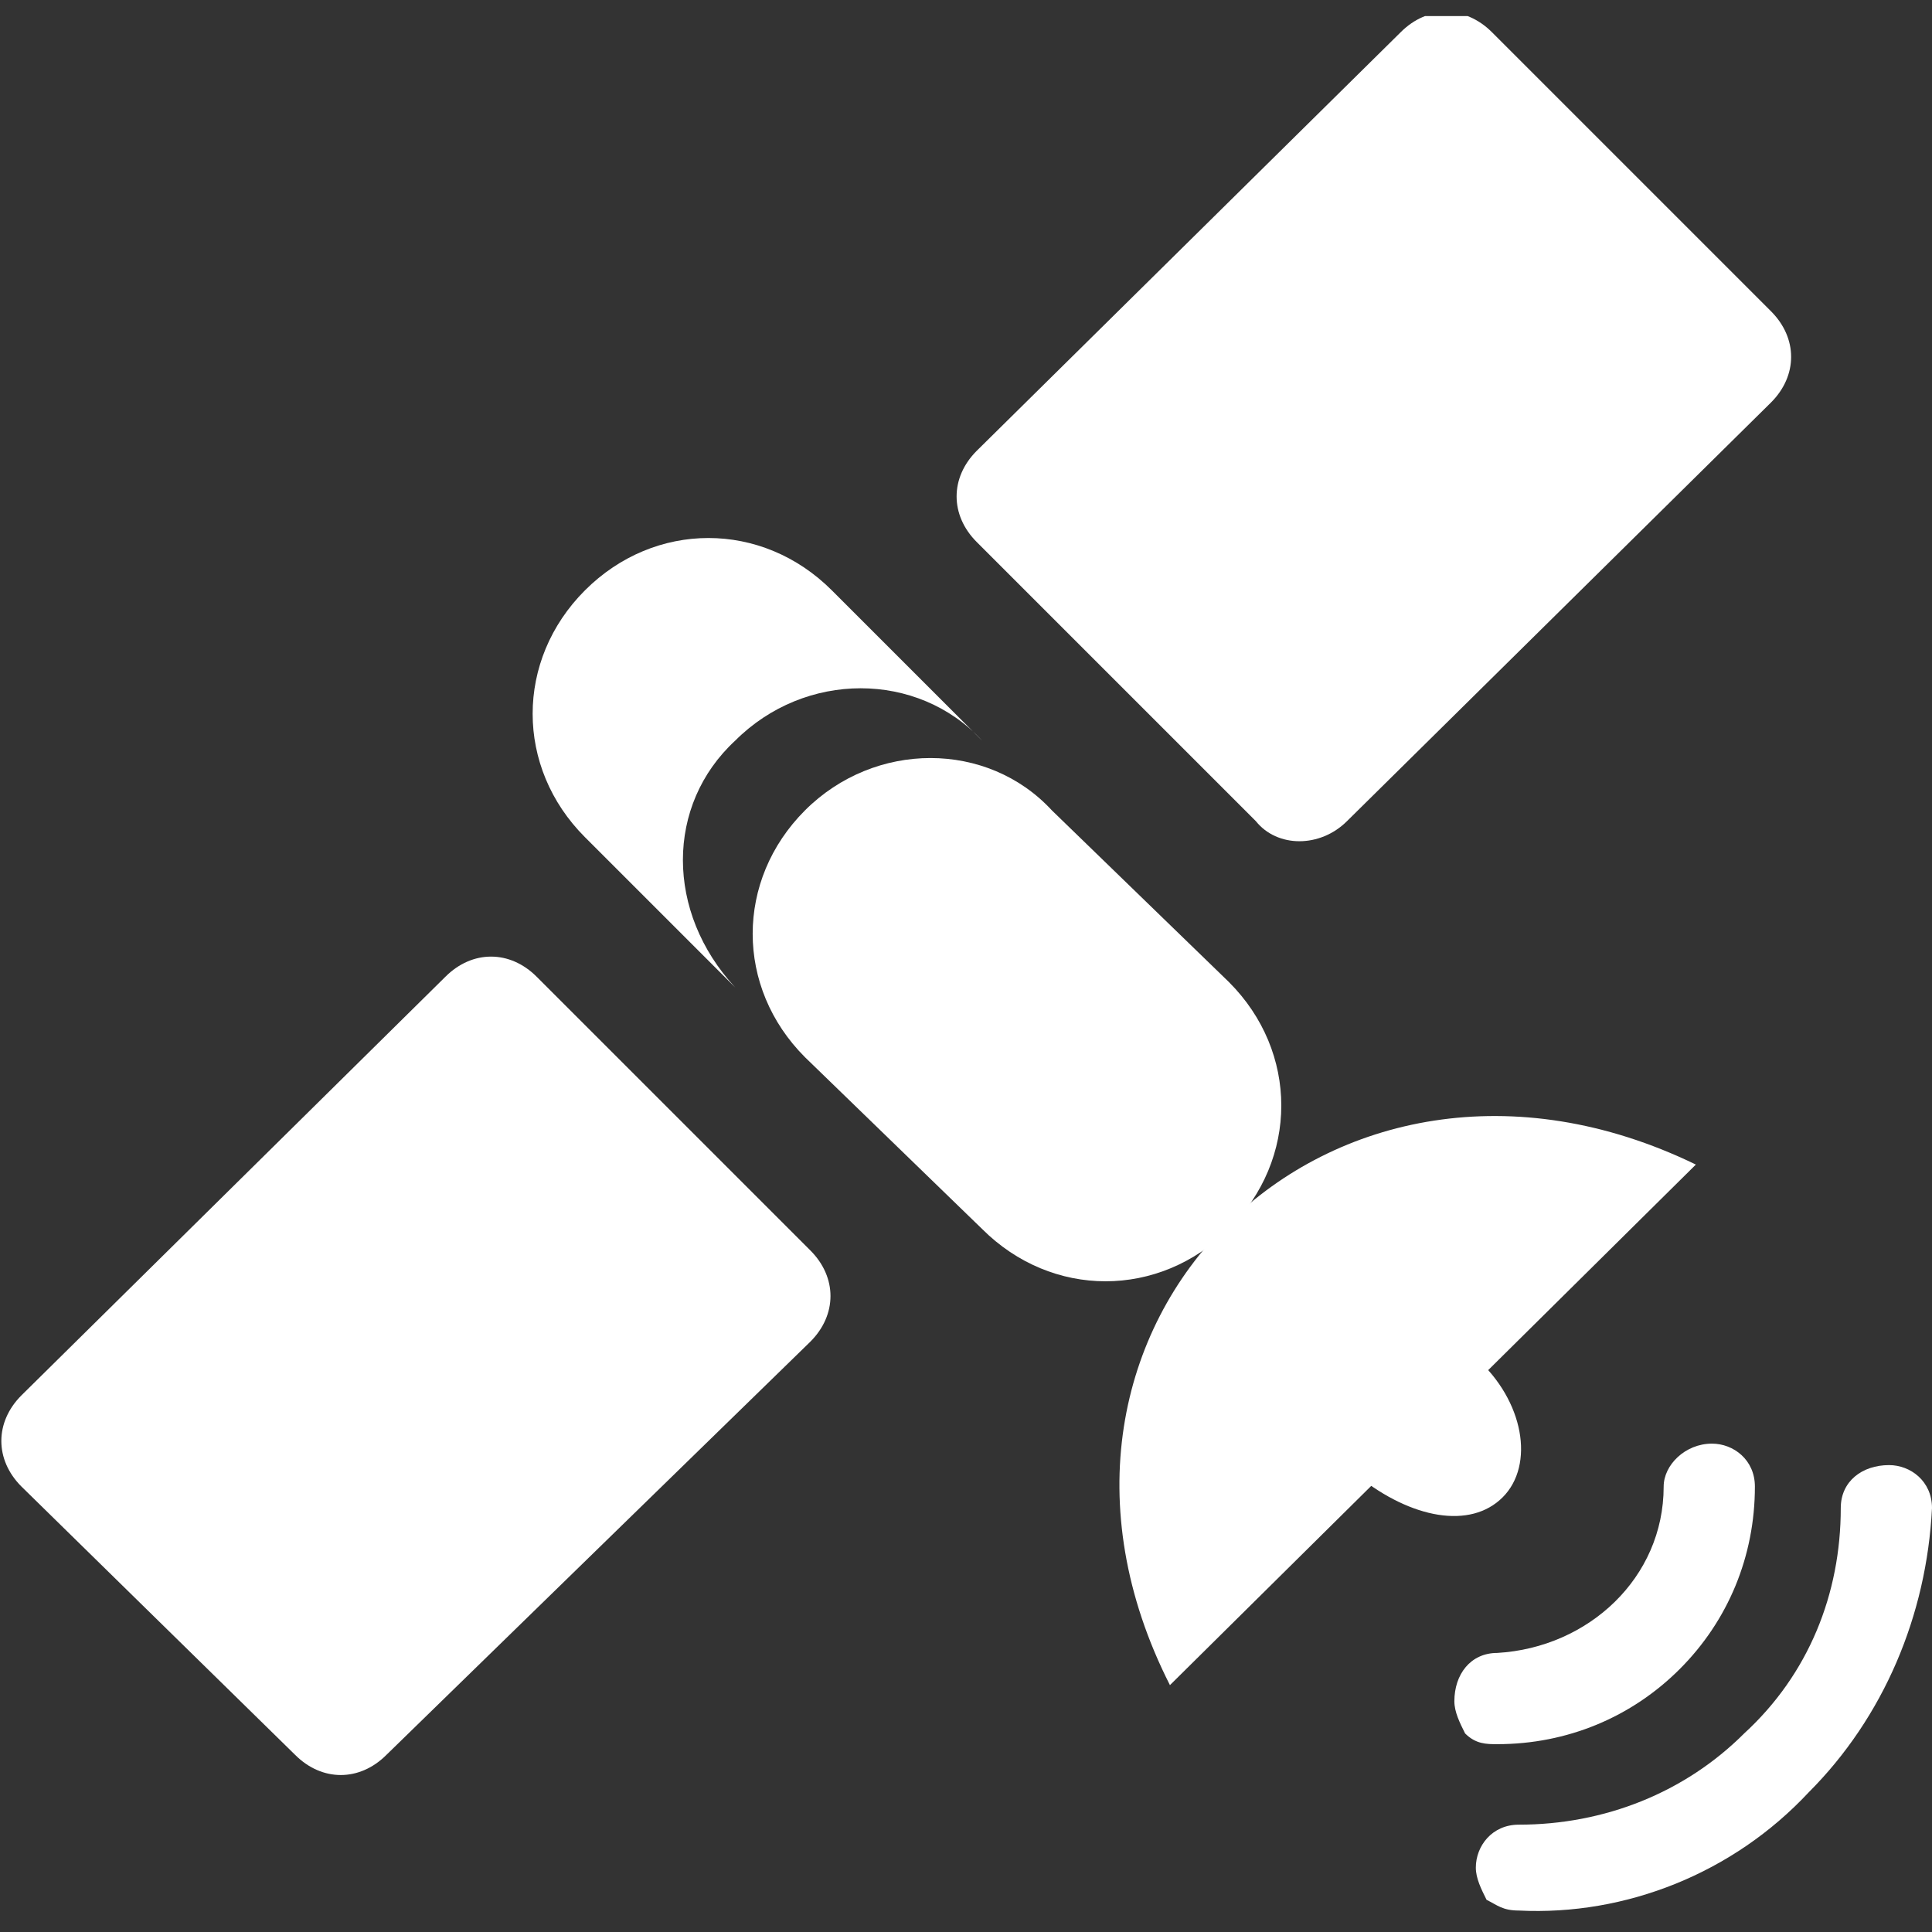 <?xml version="1.0" encoding="utf-8"?>
<!-- Generator: Adobe Illustrator 26.3.1, SVG Export Plug-In . SVG Version: 6.00 Build 0)  -->
<svg version="1.1" id="Ebene_1" xmlns="http://www.w3.org/2000/svg" xmlns:xlink="http://www.w3.org/1999/xlink" x="0px" y="0px"
	 viewBox="0 0 36 36" style="enable-background:new 0 0 36 36;" xml:space="preserve">
<rect x="0" y="0" width="36" height="36" fill="#333333" stroke="none"/>
<style type="text/css">
	.st0{clip-path:url(#SVGID_00000070803662630017653270000017035814469557972399_);fill:#FFFFFF;}
</style>
<g>
	<defs>
		<rect id="SVGID_1_" y="0.3" width="36" height="35.3"/>
	</defs>
	<clipPath id="SVGID_00000183246708552341717420000005920617790399621816_">
		<use xlink:href="#SVGID_1_"  style="overflow:visible;"/>
	</clipPath>
	<path style="clip-path:url(#SVGID_00000183246708552341717420000005920617790399621816_);fill:#FFFFFF;" d="M31.6,21.7
		c-6.8-3.3-13.2,3-9.8,9.7L31.6,21.7z"/>
	<path style="clip-path:url(#SVGID_00000183246708552341717420000005920617790399621816_);fill:#FFFFFF;" d="M28,27.9
		c0.6-0.6,0.4-1.8-0.5-2.6l-2.2,2.2C26.3,28.3,27.4,28.5,28,27.9"/>
	<path style="clip-path:url(#SVGID_00000183246708552341717420000005920617790399621816_);fill:#FFFFFF;" d="M32.7,27.7L32.7,27.7
		c0-0.5-0.4-0.8-0.8-0.8c-0.5,0-0.9,0.4-0.9,0.8c0,1.7-1.4,3-3.1,3.1c-0.5,0-0.8,0.4-0.8,0.9c0,0.2,0.1,0.4,0.2,0.6
		c0.2,0.2,0.4,0.2,0.6,0.2c1.3,0,2.5-0.5,3.4-1.4C32.2,30.2,32.7,29,32.7,27.7"/>
	<path style="clip-path:url(#SVGID_00000183246708552341717420000005920617790399621816_);fill:#FFFFFF;" d="M33.7,33.4
		c1.4-1.4,2.2-3.3,2.3-5.3v0c0-0.5-0.4-0.8-0.8-0.8c-0.5,0-0.9,0.3-0.9,0.8c0,1.6-0.6,3.1-1.8,4.2c-1.1,1.1-2.6,1.7-4.2,1.7
		c-0.5,0-0.8,0.4-0.8,0.8c0,0.2,0.1,0.4,0.2,0.6c0.2,0.1,0.3,0.2,0.6,0.2C30.3,35.7,32.3,34.9,33.7,33.4"/>
	<path style="clip-path:url(#SVGID_00000183246708552341717420000005920617790399621816_);fill:#FFFFFF;" d="M15,19.7
		c-1.3-1.3-1.3-3.3,0-4.6c1.3-1.3,3.4-1.3,4.6,0l3.3,3.2c1.3,1.3,1.3,3.3,0,4.6c-1.3,1.3-3.3,1.3-4.6,0L15,19.7z"/>
	<path style="clip-path:url(#SVGID_00000183246708552341717420000005920617790399621816_);fill:#FFFFFF;" d="M13.7,13.8
		c1.3-1.3,3.4-1.3,4.6,0L15.5,11c-1.3-1.3-3.3-1.3-4.6,0c-1.3,1.3-1.3,3.3,0,4.6l2.8,2.8C12.4,17,12.4,15,13.7,13.8"/>
	<path style="clip-path:url(#SVGID_00000183246708552341717420000005920617790399621816_);fill:#FFFFFF;" d="M18.2,10.1
		c-0.5-0.5-0.5-1.2,0-1.7l7.9-7.8c0.5-0.5,1.2-0.5,1.7,0L33,5.8c0.5,0.5,0.5,1.2,0,1.7l-7.9,7.8c-0.5,0.5-1.3,0.5-1.7,0L18.2,10.1z"
		/>
	<path style="clip-path:url(#SVGID_00000183246708552341717420000005920617790399621816_);fill:#FFFFFF;" d="M0.4,27.7
		c-0.5-0.5-0.5-1.2,0-1.7l7.9-7.8c0.5-0.5,1.2-0.5,1.7,0l5.1,5.1c0.5,0.5,0.5,1.2,0,1.7l-7.9,7.7c-0.5,0.5-1.2,0.5-1.7,0L0.4,27.7z"
		/>
</g>
</svg>
